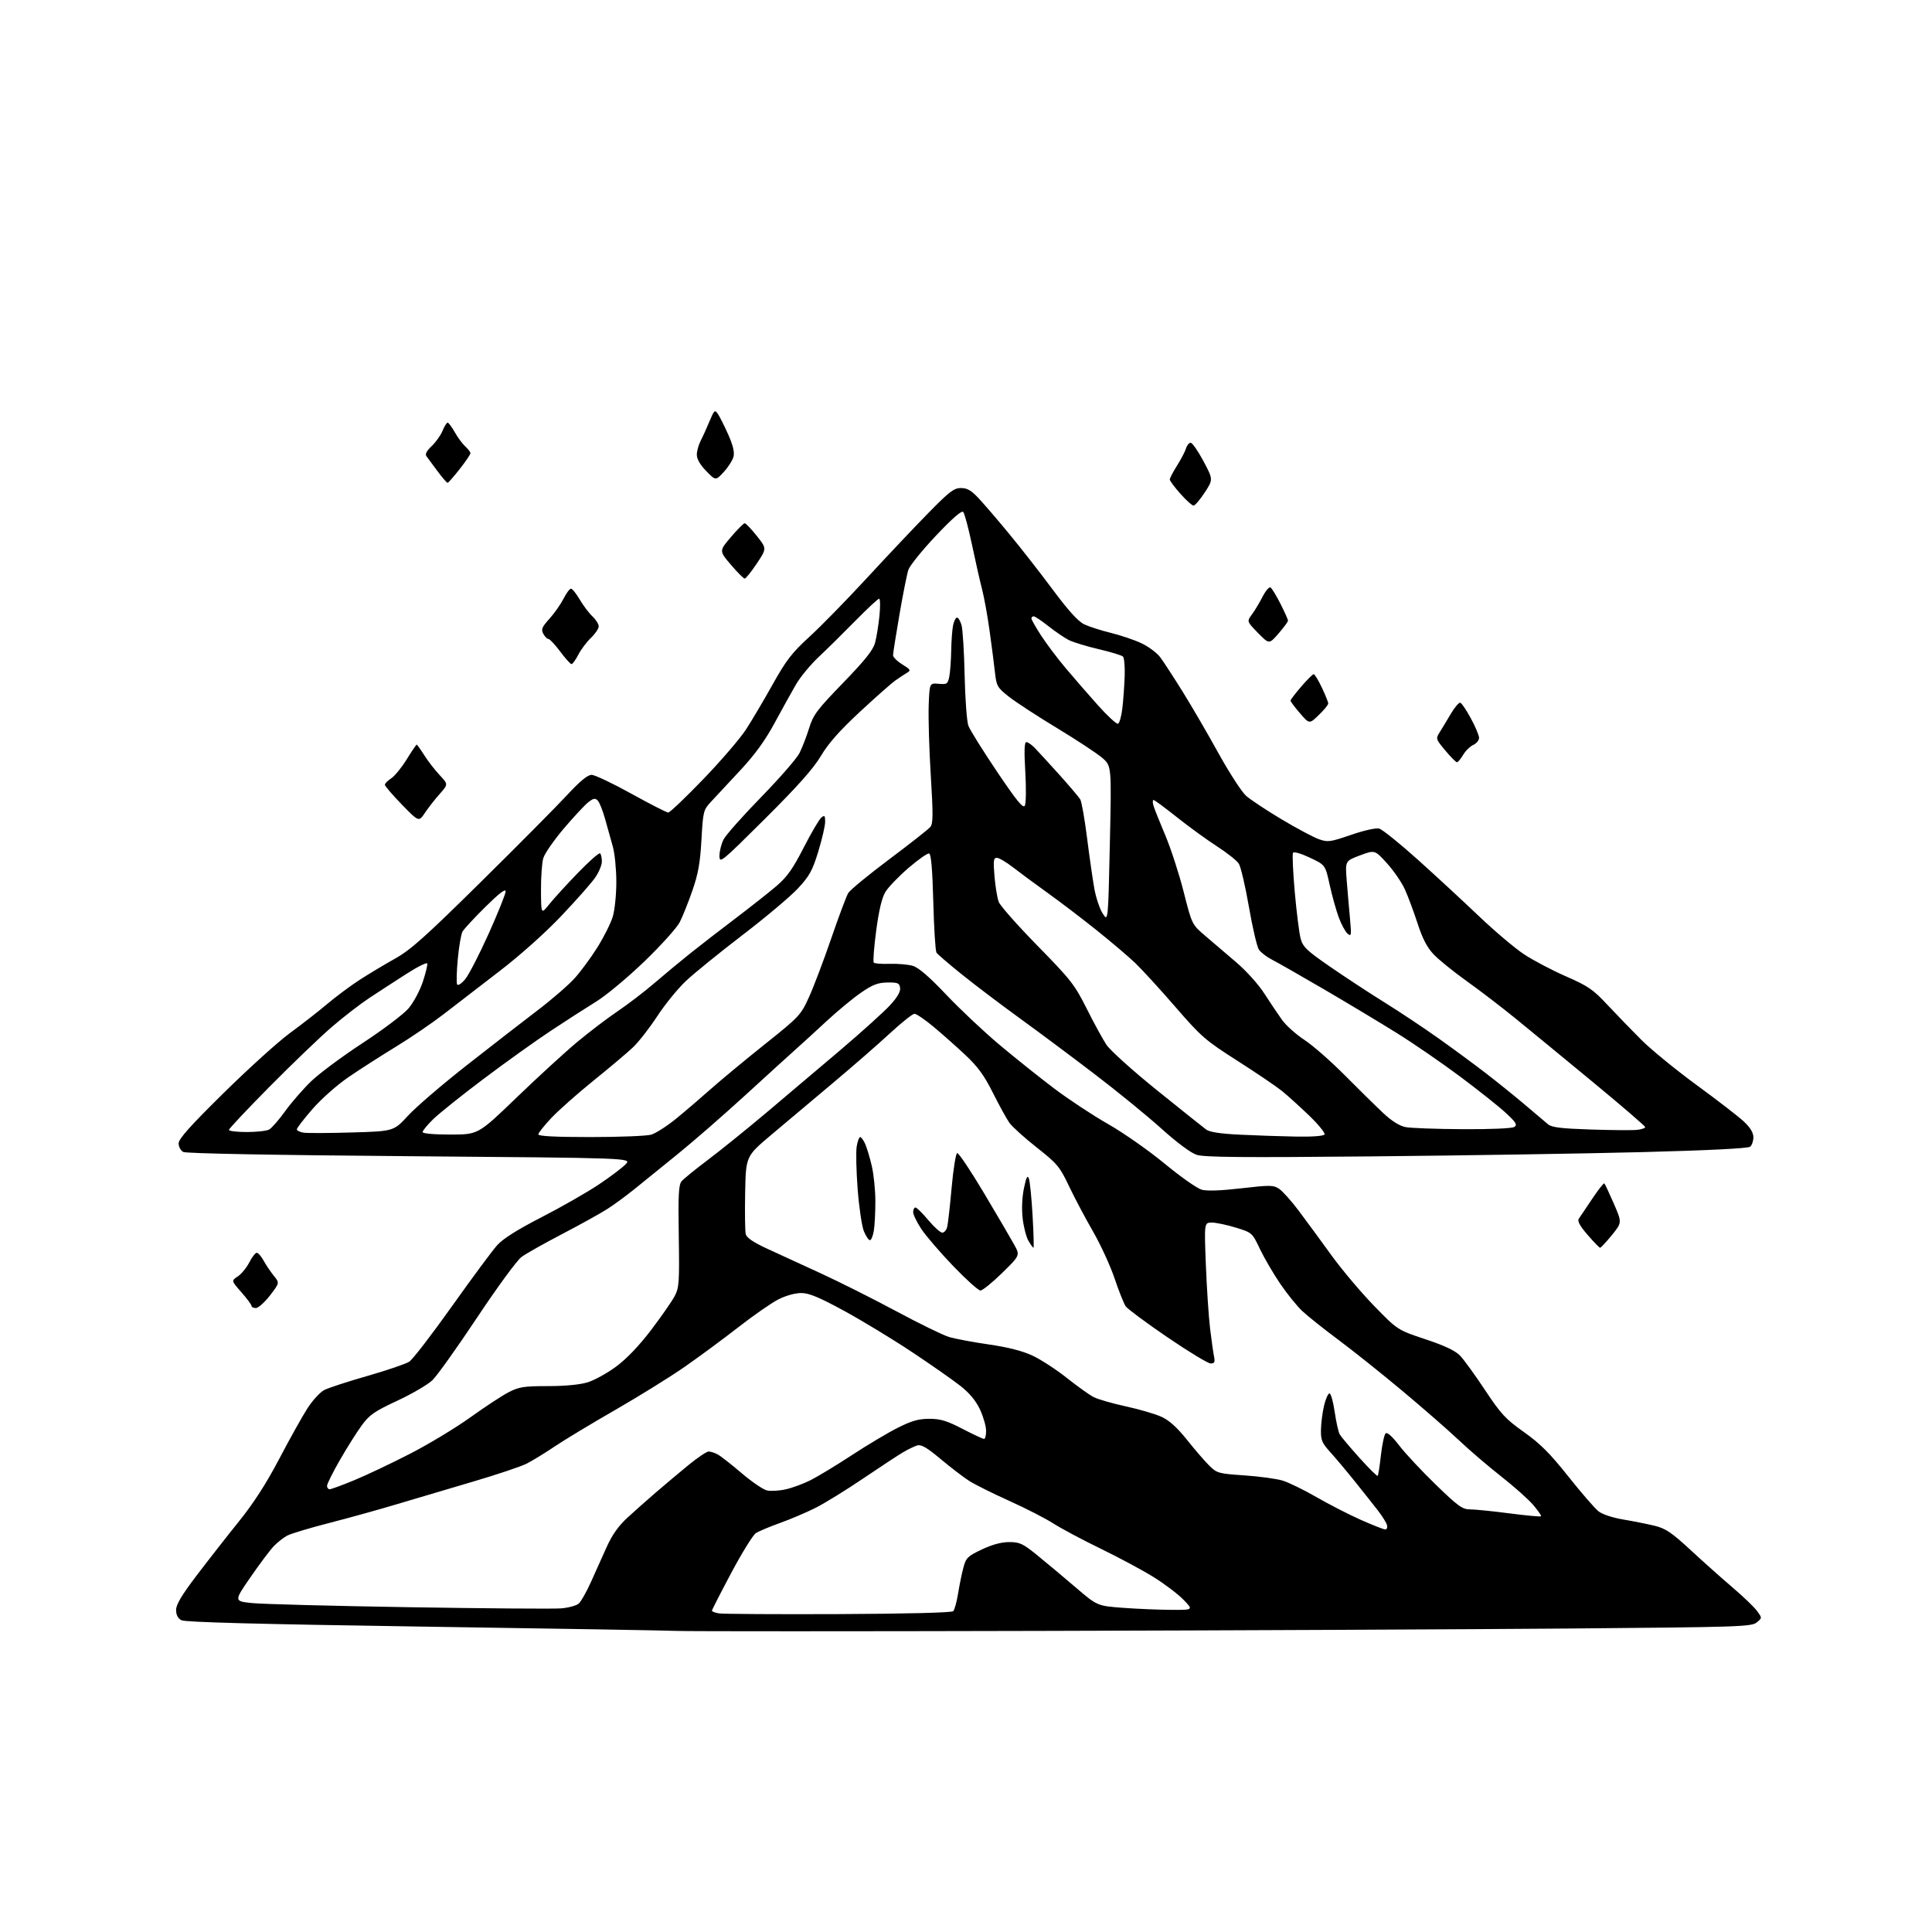<?xml version="1.0" encoding="UTF-8" standalone="no"?>
<svg 
  version="1.1" 
  xmlns="http://www.w3.org/2000/svg" 
  xmlns:xlink="http://www.w3.org/1999/xlink" 
  xmlns:svg="http://www.w3.org/2000/svg"
  xmlns:rdf="http://www.w3.org/1999/02/22-rdf-syntax-ns#"
  xmlns:cc="http://creativecommons.org/ns#"
  xmlns:dc="http://purl.org/dc/elements/1.1/"
  viewBox="0 0 768 768"
  width="768"
  height="768"
>
<style>svg {background-color: white; }</style>"
<path stroke="none" fill="black" fill-rule="evenodd" d="M414.50,648.31C339.15,648.50 273.90,648.50 269.50,648.32C265.10,648.14 219.37,647.36 167.88,646.60C102.29,645.62 73.61,644.86 72.13,644.07C70.70,643.30 70.00,641.96 70.00,639.98C70.00,637.83 72.22,634.11 78.18,626.26C82.67,620.34 90.21,610.71 94.93,604.85C100.85,597.49 105.82,589.78 111.00,579.92C115.12,572.06 120.16,563.04 122.19,559.87C124.22,556.70 127.24,553.41 128.89,552.56C130.55,551.70 138.28,549.18 146.07,546.95C153.86,544.72 161.34,542.17 162.70,541.28C164.05,540.39 171.70,530.46 179.70,519.20C187.70,507.94 195.79,497.03 197.68,494.94C199.98,492.39 205.78,488.74 215.30,483.85C223.11,479.84 233.32,474.00 238.00,470.88C242.68,467.75 247.52,464.09 248.77,462.75C251.05,460.32 251.05,460.32 162.87,459.61C108.20,459.17 73.99,458.53 72.84,457.92C71.83,457.37 71.00,455.85 71.00,454.53C71.00,452.73 75.56,447.63 88.93,434.46C98.80,424.74 110.61,414.06 115.18,410.71C119.76,407.37 126.41,402.18 129.97,399.18C133.53,396.18 139.38,391.83 142.97,389.50C146.56,387.18 152.88,383.40 157.00,381.09C163.22,377.62 169.04,372.42 191.04,350.70C205.64,336.29 221.03,320.79 225.24,316.25C230.59,310.47 233.58,308.01 235.19,308.02C236.46,308.03 243.57,311.40 251.00,315.52C258.43,319.63 265.01,323.00 265.64,323.00C266.27,323.00 272.53,317.04 279.55,309.75C286.57,302.46 294.21,293.58 296.53,290.00C298.85,286.43 303.62,278.37 307.13,272.09C312.54,262.41 314.76,259.54 321.80,253.09C326.37,248.92 336.63,238.42 344.60,229.78C352.58,221.13 363.52,209.54 368.93,204.03C377.37,195.41 379.21,194.00 381.99,194.00C384.52,194.00 386.11,194.94 389.19,198.25C391.37,200.59 396.83,206.96 401.32,212.41C405.82,217.86 413.55,227.76 418.50,234.41C424.71,242.76 428.58,247.02 431.00,248.18C432.93,249.10 437.65,250.62 441.50,251.56C445.35,252.50 450.82,254.34 453.65,255.66C456.48,256.97 459.89,259.50 461.21,261.28C462.53,263.05 466.56,269.23 470.15,275.00C473.74,280.77 480.16,291.80 484.41,299.50C488.67,307.20 493.58,314.77 495.32,316.33C497.07,317.88 503.43,322.10 509.46,325.70C515.50,329.30 522.16,332.85 524.27,333.59C527.83,334.85 528.74,334.73 537.07,331.87C542.31,330.07 546.96,329.04 548.26,329.38C549.49,329.71 556.35,335.23 563.50,341.64C570.65,348.06 581.62,358.20 587.88,364.17C594.14,370.14 602.24,376.98 605.88,379.38C609.52,381.78 617.00,385.71 622.50,388.12C631.32,391.98 633.27,393.32 639.00,399.46C642.58,403.29 648.68,409.59 652.56,413.46C656.45,417.33 666.35,425.41 674.56,431.42C682.78,437.42 691.19,443.92 693.25,445.87C695.77,448.24 697.00,450.29 697.00,452.08C697.00,453.55 696.42,455.24 695.71,455.83C694.88,456.51 679.44,457.29 652.96,457.98C630.16,458.57 581.80,459.33 545.49,459.68C493.62,460.18 478.66,460.04 475.65,459.05C473.35,458.29 467.77,454.13 461.66,448.63C456.07,443.59 444.14,433.85 435.14,426.99C426.15,420.12 412.74,410.12 405.34,404.76C397.94,399.40 387.64,391.61 382.46,387.44C377.27,383.27 372.69,379.33 372.26,378.68C371.84,378.03 371.27,368.99 371.00,358.58C370.66,345.72 370.14,339.54 369.36,339.28C368.73,339.08 365.05,341.65 361.17,344.99C357.29,348.34 353.17,352.61 352.02,354.47C350.57,356.81 349.42,361.62 348.30,369.95C347.42,376.59 346.98,382.32 347.34,382.68C347.70,383.03 350.58,383.24 353.75,383.14C356.91,383.04 361.01,383.40 362.85,383.94C365.14,384.61 369.35,388.24 376.13,395.39C381.58,401.15 391.10,410.10 397.27,415.29C403.45,420.48 413.23,428.29 419.00,432.65C424.77,437.01 434.45,443.40 440.50,446.84C446.55,450.28 456.65,457.36 462.95,462.56C469.25,467.76 475.87,472.42 477.67,472.92C479.80,473.51 485.26,473.32 493.44,472.37C504.85,471.05 506.17,471.07 508.44,472.55C509.81,473.45 513.35,477.40 516.30,481.34C519.26,485.28 525.09,493.23 529.27,499.00C533.45,504.77 541.08,513.82 546.21,519.09C555.55,528.69 555.55,528.69 566.62,532.37C574.41,534.97 578.49,536.91 580.43,538.92C581.94,540.50 586.40,546.65 590.34,552.60C596.66,562.13 598.48,564.09 605.80,569.28C612.29,573.88 616.14,577.74 623.44,586.93C628.58,593.39 633.97,599.62 635.42,600.76C636.97,601.98 641.01,603.32 645.28,604.03C649.25,604.70 654.86,605.82 657.75,606.52C662.16,607.60 664.46,609.16 672.25,616.36C677.34,621.06 684.83,627.74 688.90,631.20C692.97,634.67 697.25,638.77 698.40,640.33C700.50,643.17 700.50,643.17 698.29,644.96C696.22,646.64 691.34,646.80 623.79,647.36C584.03,647.69 489.85,648.12 414.50,648.31zM333.23,641.63C360.56,641.51 378.33,641.06 378.92,640.47C379.45,639.94 380.32,636.76 380.86,633.41C381.40,630.06 382.35,625.41 382.98,623.09C384.01,619.24 384.67,618.60 390.31,615.93C394.41,613.99 398.08,613.00 401.18,613.00C405.34,613.00 406.59,613.58 412.34,618.25C415.90,621.14 422.72,626.84 427.49,630.93C436.18,638.37 436.18,638.37 446.34,639.13C451.93,639.55 460.53,639.91 465.45,639.94C474.41,640.00 474.41,640.00 470.45,635.92C468.28,633.68 462.90,629.60 458.50,626.87C454.10,624.14 444.65,619.07 437.50,615.61C430.35,612.14 421.90,607.64 418.72,605.60C415.54,603.57 407.66,599.53 401.22,596.63C394.77,593.73 387.64,590.18 385.36,588.74C383.08,587.29 377.95,583.38 373.96,580.03C368.41,575.38 366.21,574.11 364.60,574.59C363.45,574.94 360.93,576.15 359.00,577.29C357.07,578.42 349.94,583.11 343.14,587.71C336.35,592.32 327.80,597.58 324.14,599.42C320.49,601.25 314.12,603.96 310.00,605.43C305.88,606.91 301.57,608.72 300.44,609.46C299.31,610.20 294.92,617.30 290.69,625.24C286.46,633.18 283.00,639.95 283.00,640.28C283.00,640.60 284.24,641.08 285.75,641.34C287.26,641.60 308.63,641.73 333.23,641.63zM222.96,639.36C225.96,639.12 229.16,638.26 230.08,637.43C230.99,636.60 233.15,632.79 234.87,628.96C236.59,625.13 239.41,618.85 241.14,615.01C243.35,610.10 245.83,606.60 249.46,603.26C252.31,600.64 257.48,596.05 260.96,593.06C264.44,590.07 270.21,585.23 273.77,582.31C277.34,579.39 280.90,577.00 281.69,577.00C282.48,577.00 284.09,577.51 285.27,578.14C286.45,578.77 290.73,582.12 294.78,585.58C298.84,589.04 303.40,592.15 304.91,592.48C306.42,592.81 309.80,592.61 312.41,592.02C315.01,591.44 319.48,589.78 322.32,588.34C325.17,586.90 332.51,582.44 338.64,578.43C344.76,574.42 352.97,569.53 356.86,567.57C362.41,564.78 365.14,564.00 369.42,564.00C373.85,564.00 376.37,564.76 382.62,568.00C386.87,570.20 390.72,572.00 391.18,572.00C391.63,572.00 392.00,570.54 391.99,568.75C391.98,566.96 390.90,563.18 389.58,560.34C387.95,556.85 385.46,553.83 381.84,550.97C378.90,548.64 370.20,542.56 362.50,537.44C354.80,532.32 342.65,524.95 335.51,521.06C325.47,515.60 321.59,514.00 318.45,514.00C316.10,514.00 312.31,515.05 309.45,516.51C306.73,517.89 299.55,522.87 293.50,527.59C287.45,532.31 277.77,539.44 272.00,543.45C266.23,547.46 253.86,555.12 244.53,560.49C235.20,565.85 224.40,572.37 220.53,574.97C216.66,577.58 211.65,580.65 209.39,581.80C207.13,582.95 197.46,586.20 187.89,589.01C178.33,591.83 164.65,595.88 157.50,598.02C150.35,600.16 138.29,603.51 130.70,605.45C123.12,607.40 115.69,609.63 114.20,610.41C112.72,611.19 110.29,613.10 108.80,614.66C107.32,616.22 103.15,621.77 99.55,627.00C92.99,636.50 92.99,636.50 100.24,637.25C104.23,637.66 132.25,638.40 162.50,638.89C192.75,639.38 219.96,639.59 222.96,639.36zM550.66,607.98C551.29,607.99 551.60,607.21 551.35,606.25C551.10,605.29 549.45,602.65 547.69,600.38C545.94,598.12 541.83,592.95 538.57,588.88C535.31,584.82 530.93,579.60 528.82,577.27C525.46,573.56 525.01,572.46 525.10,568.27C525.15,565.65 525.71,561.34 526.35,558.69C526.98,556.04 527.95,553.89 528.50,553.90C529.05,553.91 529.97,557.20 530.55,561.21C531.14,565.22 532.04,569.25 532.55,570.17C533.07,571.08 536.59,575.27 540.37,579.47C544.14,583.67 547.42,586.91 547.65,586.68C547.88,586.45 548.46,582.79 548.93,578.53C549.41,574.28 550.24,570.36 550.78,569.82C551.42,569.18 553.32,570.87 556.26,574.67C558.73,577.88 565.29,584.89 570.83,590.25C579.62,598.77 581.33,600.00 584.35,600.00C586.26,600.00 593.30,600.71 599.99,601.58C606.69,602.45 612.36,602.98 612.58,602.75C612.80,602.53 611.40,600.49 609.46,598.22C607.51,595.95 601.78,590.85 596.71,586.88C591.65,582.91 584.12,576.47 580.00,572.57C575.88,568.67 565.75,559.83 557.50,552.93C549.25,546.03 537.77,536.87 532.00,532.58C526.23,528.29 519.77,523.14 517.65,521.14C515.53,519.14 511.59,514.26 508.90,510.30C506.21,506.33 502.59,500.15 500.87,496.55C497.75,490.01 497.74,490.00 491.27,488.00C487.71,486.90 483.42,486.00 481.74,486.00C478.69,486.00 478.69,486.00 479.35,502.81C479.71,512.06 480.47,523.42 481.02,528.06C481.58,532.70 482.29,537.74 482.60,539.25C483.05,541.48 482.80,542.00 481.25,542.00C480.21,542.00 472.48,537.31 464.08,531.59C455.68,525.86 448.22,520.33 447.50,519.30C446.77,518.27 444.78,513.28 443.07,508.21C441.36,503.15 437.48,494.71 434.45,489.46C431.42,484.21 427.15,476.14 424.95,471.52C421.25,463.72 420.33,462.63 412.10,456.13C407.23,452.29 402.34,447.87 401.24,446.32C400.15,444.77 397.21,439.43 394.71,434.45C391.18,427.40 388.72,424.04 383.61,419.25C380.00,415.87 374.31,410.83 370.97,408.05C367.63,405.27 364.27,403.00 363.52,403.00C362.76,403.00 358.32,406.54 353.65,410.86C348.98,415.18 338.72,424.12 330.83,430.73C322.95,437.33 312.00,446.54 306.50,451.19C296.50,459.64 296.50,459.64 296.21,474.07C296.06,482.01 296.16,489.44 296.44,490.58C296.79,492.00 299.42,493.81 304.73,496.27C309.00,498.25 318.57,502.65 326.00,506.05C333.43,509.45 347.01,516.26 356.19,521.19C365.37,526.12 374.84,530.75 377.24,531.47C379.64,532.19 386.75,533.53 393.05,534.44C400.81,535.56 406.43,537.01 410.50,538.91C413.80,540.46 419.91,544.44 424.08,547.75C428.25,551.06 433.04,554.49 434.73,555.36C436.42,556.23 442.23,557.91 447.64,559.08C453.05,560.25 459.45,562.14 461.87,563.28C464.86,564.68 468.09,567.63 471.89,572.40C474.97,576.28 478.94,580.87 480.69,582.60C483.74,585.62 484.35,585.78 494.65,586.49C500.57,586.89 507.39,587.82 509.80,588.54C512.22,589.27 518.26,592.21 523.24,595.08C528.22,597.96 536.16,602.03 540.89,604.14C545.63,606.24 550.02,607.98 550.66,607.98zM131.06,592.00C131.64,592.00 136.03,590.39 140.81,588.41C145.59,586.44 155.57,581.71 163.00,577.89C170.43,574.07 181.22,567.55 187.00,563.40C192.78,559.24 199.62,554.75 202.22,553.42C206.35,551.30 208.27,551.00 217.79,551.00C224.55,551.00 230.49,550.44 233.57,549.50C236.28,548.68 241.43,545.83 245.00,543.18C249.19,540.06 254.13,534.88 258.89,528.61C262.96,523.25 267.15,517.21 268.21,515.19C269.96,511.83 270.11,509.68 269.82,491.41C269.56,475.16 269.77,470.98 270.92,469.60C271.70,468.65 276.43,464.81 281.42,461.05C286.41,457.29 296.84,448.87 304.59,442.35C312.33,435.83 325.61,424.60 334.09,417.39C342.56,410.18 351.44,402.17 353.81,399.59C356.71,396.44 358.02,394.18 357.81,392.70C357.54,390.78 356.91,390.51 352.78,390.56C348.99,390.61 346.94,391.39 342.32,394.56C339.15,396.73 332.93,401.88 328.48,406.00C324.04,410.12 318.62,415.08 316.45,417.00C314.28,418.93 305.30,427.09 296.50,435.15C287.70,443.20 275.55,453.79 269.50,458.68C263.45,463.57 255.80,469.76 252.50,472.45C249.20,475.14 244.22,478.80 241.43,480.59C238.64,482.37 230.54,486.86 223.43,490.57C216.32,494.27 209.05,498.37 207.29,499.68C205.51,500.99 197.61,511.78 189.64,523.77C181.70,535.72 173.70,546.94 171.85,548.69C170.01,550.44 163.75,554.10 157.93,556.81C148.81,561.06 146.88,562.40 143.79,566.62C141.83,569.30 137.92,575.50 135.11,580.39C132.30,585.28 130.00,589.90 130.00,590.64C130.00,591.39 130.48,592.00 131.06,592.00zM101.75,519.96C100.79,519.98 100.00,519.61 100.00,519.14C100.00,518.67 98.18,516.22 95.96,513.69C91.92,509.10 91.92,509.10 94.52,507.40C95.95,506.46 98.00,503.96 99.08,501.85C100.16,499.73 101.50,498.00 102.07,498.00C102.63,498.00 103.86,499.41 104.80,501.13C105.73,502.85 107.55,505.54 108.83,507.12C111.16,509.98 111.16,509.98 107.33,514.95C105.22,517.68 102.71,519.93 101.75,519.96zM389.74,513.00C388.92,513.00 384.03,508.61 378.87,503.23C373.72,497.86 368.04,491.26 366.25,488.56C364.46,485.86 363.00,482.83 363.00,481.83C363.00,480.82 363.41,480.00 363.91,480.00C364.41,480.00 366.70,482.25 369.00,485.00C371.30,487.75 373.81,490.00 374.57,490.00C375.34,490.00 376.21,488.99 376.52,487.75C376.83,486.51 377.63,479.46 378.29,472.08C378.96,464.70 379.95,458.53 380.50,458.37C381.05,458.21 385.85,465.37 391.16,474.29C396.47,483.20 401.87,492.42 403.16,494.77C405.50,499.04 405.50,499.04 398.37,506.02C394.45,509.86 390.56,513.00 389.74,513.00zM410.82,496.00C410.60,496.00 409.71,494.76 408.83,493.25C407.95,491.74 406.91,487.73 406.52,484.33C406.09,480.55 406.29,475.91 407.04,472.33C407.97,467.89 408.43,466.98 409.00,468.50C409.41,469.60 410.07,476.24 410.47,483.25C410.87,490.26 411.03,496.00 410.82,496.00zM636.07,496.00C635.76,496.00 633.51,493.69 631.09,490.87C628.03,487.33 626.95,485.36 627.59,484.48C628.09,483.79 630.48,480.24 632.90,476.59C635.32,472.95 637.51,470.17 637.76,470.43C638.02,470.68 639.70,474.29 641.51,478.44C644.79,485.99 644.79,485.99 640.72,491.00C638.48,493.75 636.39,496.00 636.07,496.00zM345.82,493.00C345.31,493.00 344.23,491.41 343.42,489.47C342.61,487.53 341.49,479.99 340.93,472.72C340.38,465.45 340.20,457.81 340.55,455.75C340.89,453.69 341.51,452.00 341.93,452.00C342.34,452.00 343.22,453.19 343.89,454.65C344.55,456.11 345.74,460.04 346.53,463.40C347.32,466.75 347.97,473.10 347.97,477.50C347.98,481.90 347.70,487.19 347.36,489.25C347.02,491.31 346.32,493.00 345.82,493.00zM234.76,452.00C246.17,452.00 257.01,451.57 258.84,451.05C260.67,450.52 265.16,447.64 268.83,444.64C272.50,441.64 278.65,436.38 282.50,432.95C286.35,429.52 295.96,421.55 303.85,415.25C317.79,404.12 318.30,403.58 321.56,396.43C323.41,392.38 327.39,381.89 330.40,373.12C333.41,364.35 336.47,356.19 337.19,354.99C337.91,353.79 345.25,347.75 353.50,341.57C361.75,335.39 369.10,329.61 369.83,328.72C370.93,327.38 370.96,323.78 370.00,308.30C369.36,297.96 368.99,285.45 369.17,280.50C369.50,271.50 369.50,271.50 373.11,271.82C376.46,272.11 376.77,271.90 377.36,268.94C377.71,267.19 378.05,262.54 378.12,258.62C378.18,254.71 378.53,250.15 378.88,248.50C379.23,246.85 379.93,245.50 380.44,245.50C380.94,245.50 381.75,246.85 382.22,248.50C382.70,250.15 383.26,259.15 383.46,268.50C383.66,277.85 384.33,286.85 384.95,288.50C385.56,290.15 390.67,298.33 396.28,306.67C404.19,318.40 406.70,321.48 407.38,320.27C407.87,319.41 407.95,313.37 407.57,306.85C407.08,298.44 407.20,295.00 407.99,295.00C408.59,295.00 410.08,296.02 411.30,297.27C412.51,298.52 416.88,303.28 421.00,307.85C425.12,312.43 428.93,316.92 429.45,317.84C429.97,318.75 431.17,325.57 432.11,333.00C433.05,340.43 434.35,349.48 434.99,353.12C435.63,356.75 437.14,361.25 438.33,363.12C440.50,366.50 440.50,366.50 441.18,335.50C441.87,304.50 441.87,304.50 438.20,301.30C436.18,299.54 428.10,294.22 420.24,289.46C412.38,284.71 403.75,279.08 401.05,276.95C396.44,273.30 396.12,272.74 395.51,267.29C395.16,264.10 394.20,256.64 393.37,250.71C392.55,244.77 391.20,237.35 390.38,234.21C389.56,231.07 387.76,223.10 386.37,216.50C384.98,209.90 383.41,204.05 382.88,203.50C382.24,202.85 378.50,206.12 372.00,213.00C366.55,218.78 361.65,224.85 361.10,226.50C360.54,228.15 358.95,236.16 357.55,244.29C356.15,252.43 355.00,259.70 355.00,260.46C355.00,261.22 356.65,262.86 358.67,264.11C361.97,266.15 362.16,266.49 360.55,267.44C359.57,268.02 357.48,269.40 355.92,270.50C354.35,271.60 348.00,277.22 341.79,282.99C333.75,290.46 329.30,295.49 326.33,300.49C323.31,305.56 317.16,312.47 304.08,325.49C286.62,342.86 286.00,343.37 286.00,340.19C286.00,338.38 286.73,335.46 287.63,333.70C288.53,331.94 295.24,324.37 302.54,316.89C309.84,309.40 316.71,301.53 317.79,299.39C318.87,297.25 320.60,292.80 321.62,289.50C323.27,284.15 324.74,282.19 335.15,271.44C344.01,262.28 347.08,258.42 347.87,255.44C348.45,253.27 349.22,248.46 349.60,244.75C349.97,241.04 349.91,238.00 349.46,238.00C349.01,238.00 344.78,241.94 340.05,246.75C335.33,251.56 328.77,258.03 325.48,261.12C322.19,264.21 318.10,269.16 316.39,272.12C314.68,275.08 310.85,281.98 307.89,287.45C304.05,294.53 300.07,300.00 294.05,306.45C289.40,311.43 284.23,316.99 282.55,318.80C279.62,321.98 279.47,322.56 278.84,333.80C278.33,342.97 277.55,347.34 275.24,354.00C273.62,358.68 271.36,364.33 270.22,366.56C269.09,368.79 262.77,375.81 256.18,382.16C249.60,388.51 241.00,395.68 237.07,398.10C233.14,400.52 224.98,405.77 218.95,409.76C212.91,413.76 200.89,422.35 192.24,428.87C183.58,435.38 174.59,442.58 172.25,444.85C169.91,447.13 168.00,449.45 168.00,450.00C168.00,450.61 172.34,451.00 179.04,451.00C190.09,451.00 190.09,451.00 205.29,436.35C213.66,428.29 224.44,418.40 229.26,414.37C234.07,410.35 241.39,404.77 245.52,401.99C249.65,399.20 256.28,394.12 260.26,390.70C264.24,387.27 270.65,381.96 274.50,378.89C278.35,375.81 286.45,369.55 292.50,364.97C298.55,360.38 305.87,354.60 308.77,352.11C312.91,348.56 315.21,345.29 319.48,336.94C322.48,331.09 325.62,325.73 326.46,325.03C327.78,323.93 328.00,324.16 328.01,326.63C328.02,328.21 326.80,333.51 325.30,338.42C322.96,346.08 321.83,348.15 317.22,353.13C314.27,356.32 304.35,364.67 295.18,371.68C286.01,378.70 275.87,386.93 272.65,389.97C269.43,393.01 264.30,399.32 261.24,404.00C258.18,408.67 253.84,414.24 251.59,416.36C249.34,418.49 242.31,424.42 235.96,429.54C229.62,434.66 222.08,441.33 219.21,444.37C216.35,447.40 214.00,450.36 214.00,450.94C214.00,451.65 220.80,452.00 234.76,452.00zM515.19,451.81C521.64,451.93 526.13,451.59 526.52,450.97C526.87,450.41 524.08,446.99 520.33,443.38C516.57,439.78 511.70,435.37 509.50,433.60C507.30,431.83 499.37,426.46 491.87,421.67C479.09,413.51 477.54,412.16 467.20,400.23C461.13,393.23 453.99,385.42 451.33,382.87C448.67,380.33 441.77,374.46 436.00,369.84C430.23,365.21 421.45,358.53 416.50,354.98C411.55,351.43 405.32,346.83 402.66,344.76C400.00,342.69 397.12,341.00 396.26,341.00C394.94,341.00 394.80,342.10 395.33,348.37C395.67,352.43 396.43,357.00 397.01,358.53C397.59,360.05 404.53,367.90 412.43,375.96C425.69,389.49 427.19,391.41 431.98,400.95C434.83,406.64 438.36,413.10 439.83,415.31C441.30,417.54 450.25,425.60 459.95,433.42C469.56,441.16 478.34,448.18 479.46,449.00C480.86,450.03 485.09,450.68 493.00,451.06C499.32,451.37 509.31,451.71 515.19,451.81zM140.00,450.17C156.50,449.69 156.50,449.69 162.24,443.46C165.39,440.03 175.97,430.96 185.74,423.30C195.51,415.64 208.12,405.86 213.76,401.57C219.41,397.28 226.04,391.53 228.50,388.79C230.96,386.05 235.05,380.49 237.58,376.42C240.11,372.36 242.82,366.93 243.59,364.36C244.37,361.79 245.00,355.58 245.00,350.56C245.00,345.54 244.37,339.20 243.59,336.47C242.82,333.74 241.43,328.80 240.52,325.50C239.60,322.20 238.29,318.92 237.60,318.22C236.59,317.17 235.88,317.31 233.82,318.93C232.42,320.03 228.04,324.74 224.09,329.39C220.14,334.05 216.47,339.35 215.95,341.18C215.43,343.00 215.02,348.76 215.05,353.99C215.11,363.50 215.11,363.50 218.30,359.50C220.06,357.30 225.18,351.68 229.69,347.02C234.19,342.36 238.18,338.85 238.56,339.23C238.94,339.61 239.25,341.07 239.25,342.47C239.25,343.88 238.05,346.77 236.57,348.89C235.10,351.02 229.04,357.87 223.10,364.13C216.62,370.95 206.82,379.70 198.62,386.00C191.10,391.77 181.16,399.43 176.53,403.02C171.90,406.60 163.33,412.45 157.48,416.02C151.63,419.58 143.18,425.01 138.69,428.07C134.05,431.23 127.81,436.75 124.26,440.81C120.82,444.76 118.00,448.41 118.00,448.93C118.00,449.44 119.24,450.04 120.75,450.26C122.26,450.48 130.93,450.44 140.00,450.17zM98.07,450.00C101.95,450.00 105.96,449.56 106.96,449.02C107.97,448.48 110.83,445.22 113.31,441.77C115.79,438.32 120.45,432.96 123.66,429.85C126.87,426.75 136.10,419.89 144.16,414.62C152.22,409.35 160.42,403.16 162.37,400.88C164.34,398.58 166.88,393.88 168.05,390.36C169.21,386.86 170.02,383.55 169.83,383.01C169.65,382.47 165.90,384.34 161.50,387.17C157.10,389.99 150.53,394.26 146.89,396.66C143.25,399.06 136.50,404.27 131.89,408.24C127.28,412.21 116.19,422.85 107.25,431.88C98.31,440.92 91.00,448.69 91.00,449.15C91.00,449.62 94.18,450.00 98.07,450.00zM650.75,449.14C652.54,448.94 654.00,448.45 654.00,448.05C654.00,447.65 644.66,439.61 633.25,430.19C621.84,420.77 608.00,409.39 602.50,404.91C597.00,400.43 588.23,393.71 583.00,389.98C577.77,386.25 571.87,381.46 569.87,379.35C567.27,376.60 565.45,373.08 563.48,367.00C561.95,362.32 559.69,356.25 558.44,353.50C557.19,350.75 554.00,346.10 551.34,343.16C546.50,337.83 546.50,337.83 540.62,340.03C534.73,342.24 534.73,342.24 535.33,349.87C535.66,354.07 536.24,360.88 536.63,365.00C537.26,371.85 537.18,372.38 535.70,371.16C534.81,370.42 533.22,367.50 532.17,364.66C531.12,361.82 529.49,355.97 528.55,351.67C526.83,343.83 526.83,343.83 520.71,340.94C517.15,339.26 514.34,338.45 513.99,339.01C513.66,339.55 513.98,346.57 514.69,354.62C515.41,362.67 516.46,370.98 517.02,373.09C517.93,376.44 519.40,377.84 528.78,384.32C534.67,388.39 544.45,394.80 550.50,398.56C556.55,402.32 566.23,408.77 572.00,412.88C577.77,416.99 586.06,423.09 590.40,426.43C594.75,429.77 601.72,435.39 605.90,438.91C610.08,442.44 614.33,446.04 615.35,446.91C616.80,448.15 620.50,448.61 632.35,449.00C640.68,449.27 648.96,449.34 650.75,449.14zM581.50,448.87C592.84,448.93 601.10,448.56 602.00,447.96C603.24,447.12 602.63,446.14 598.50,442.33C595.75,439.79 587.65,433.35 580.50,428.01C573.35,422.67 562.10,414.93 555.50,410.81C548.90,406.69 535.85,398.85 526.50,393.38C517.15,387.92 507.76,382.57 505.63,381.48C503.51,380.39 501.16,378.59 500.42,377.47C499.67,376.36 497.89,368.71 496.46,360.47C495.03,352.24 493.22,344.51 492.44,343.31C491.67,342.10 487.76,339.01 483.77,336.43C479.77,333.85 472.61,328.65 467.86,324.87C463.11,321.09 458.92,318.00 458.54,318.00C458.17,318.00 458.16,319.01 458.52,320.25C458.88,321.49 460.98,326.77 463.20,332.00C465.41,337.23 468.71,347.35 470.52,354.50C473.82,367.50 473.82,367.50 479.09,372.00C481.99,374.48 487.54,379.21 491.43,382.53C495.45,385.97 500.29,391.35 502.65,395.03C504.93,398.59 508.10,403.30 509.69,405.50C511.28,407.70 515.27,411.25 518.54,413.39C521.82,415.53 529.01,421.83 534.53,427.39C540.04,432.95 546.92,439.71 549.80,442.41C553.27,445.66 556.31,447.57 558.78,448.05C560.82,448.44 571.05,448.81 581.50,448.87zM184.92,389.25C186.34,387.55 190.54,379.40 194.25,371.15C197.96,362.89 201.00,355.33 201.00,354.34C201.00,353.12 198.41,355.11 192.93,360.52C188.49,364.91 184.40,369.33 183.84,370.35C183.28,371.36 182.44,376.29 181.97,381.29C181.50,386.29 181.39,390.83 181.73,391.37C182.06,391.91 183.50,390.96 184.92,389.25zM168.91,323.12C166.49,326.75 166.49,326.75 159.74,319.82C156.03,316.00 153.00,312.47 153.00,311.96C153.00,311.46 154.13,310.30 155.52,309.40C156.90,308.49 159.66,305.11 161.66,301.87C163.65,298.64 165.44,296.00 165.63,296.00C165.82,296.00 167.19,297.91 168.68,300.25C170.16,302.59 172.91,306.14 174.79,308.14C178.19,311.78 178.19,311.78 174.76,315.64C172.87,317.76 170.24,321.13 168.91,323.12zM579.16,303.00C578.75,303.00 576.68,300.91 574.54,298.35C570.75,293.82 570.69,293.64 572.29,291.10C573.19,289.67 575.18,286.37 576.71,283.77C578.25,281.16 579.95,279.17 580.50,279.34C581.05,279.51 582.94,282.32 584.70,285.58C586.47,288.83 587.93,292.30 587.95,293.27C587.98,294.25 586.95,295.52 585.67,296.11C584.38,296.69 582.56,298.48 581.61,300.09C580.66,301.69 579.56,303.00 579.16,303.00zM444.42,287.70C445.01,287.50 445.80,284.67 446.17,281.42C446.55,278.16 446.95,272.44 447.08,268.70C447.20,264.96 446.90,261.50 446.40,261.00C445.90,260.50 441.53,259.17 436.69,258.04C431.85,256.91 426.48,255.26 424.76,254.38C423.05,253.49 419.43,251.02 416.73,248.88C414.03,246.75 411.41,245.00 410.91,245.00C410.41,245.00 410.00,245.38 410.00,245.84C410.00,246.31 411.72,249.35 413.83,252.59C415.93,255.84 420.30,261.65 423.54,265.50C426.77,269.35 432.55,276.00 436.38,280.28C440.20,284.56 443.82,287.89 444.42,287.70zM524.25,284.22C520.50,287.86 520.50,287.86 516.75,283.51C514.69,281.12 513.00,278.87 513.00,278.52C513.00,278.16 514.91,275.65 517.25,272.94C519.59,270.22 521.82,268.00 522.22,268.00C522.62,268.00 524.08,270.41 525.47,273.35C526.86,276.29 528.00,279.12 528.00,279.64C528.00,280.17 526.31,282.23 524.25,284.22zM227.19,264.00C226.77,264.00 224.75,261.75 222.69,259.00C220.64,256.25 218.54,254.00 218.02,254.00C217.50,254.00 216.58,253.07 215.97,251.94C215.04,250.20 215.40,249.30 218.39,245.99C220.33,243.84 222.84,240.27 223.98,238.05C225.11,235.82 226.46,234.00 226.98,234.00C227.49,234.00 229.05,235.94 230.44,238.31C231.83,240.68 234.10,243.69 235.48,244.99C236.87,246.29 238.00,248.09 238.00,248.99C238.00,249.89 236.61,251.95 234.91,253.56C233.21,255.18 230.95,258.19 229.89,260.25C228.83,262.31 227.61,264.00 227.19,264.00zM508.25,251.82C504.50,256.13 504.50,256.13 500.05,251.58C495.61,247.02 495.61,247.02 497.67,244.23C498.81,242.70 500.71,239.52 501.91,237.18C503.10,234.84 504.52,233.20 505.06,233.54C505.60,233.87 507.38,236.80 509.02,240.04C510.66,243.29 512.00,246.29 512.00,246.72C512.00,247.15 510.31,249.44 508.25,251.82zM296.04,230.00C295.60,230.00 293.13,227.53 290.54,224.50C285.85,219.00 285.85,219.00 290.54,213.50C293.13,210.47 295.60,208.00 296.04,208.00C296.47,208.00 298.63,210.26 300.83,213.02C304.82,218.04 304.82,218.04 300.83,224.02C298.63,227.31 296.48,230.00 296.04,230.00zM474.46,200.98C473.88,200.99 471.52,198.87 469.21,196.26C466.89,193.65 465.00,191.10 465.00,190.60C465.00,190.09 466.30,187.61 467.89,185.09C469.48,182.56 471.09,179.49 471.46,178.25C471.83,177.01 472.67,176.00 473.32,176.01C473.97,176.01 476.25,179.30 478.39,183.31C482.27,190.61 482.27,190.61 478.89,195.79C477.02,198.63 475.03,200.97 474.46,200.98zM177.94,191.93C177.64,191.97 175.84,189.90 173.94,187.33C172.05,184.76 170.08,182.10 169.56,181.41C168.90,180.54 169.52,179.30 171.60,177.33C173.25,175.77 175.19,173.04 175.92,171.25C176.65,169.46 177.56,168.00 177.94,168.00C178.32,168.00 179.59,169.71 180.77,171.80C181.94,173.89 183.83,176.44 184.95,177.46C186.08,178.48 187.00,179.69 187.00,180.17C187.00,180.64 185.09,183.46 182.75,186.44C180.41,189.41 178.25,191.89 177.94,191.93zM287.72,187.60C284.50,191.11 284.50,191.11 280.75,187.26C278.34,184.79 277.00,182.47 277.00,180.79C277.00,179.34 277.66,176.89 278.48,175.33C279.29,173.77 280.87,170.28 282.00,167.56C283.91,162.98 284.15,162.77 285.38,164.56C286.11,165.63 287.95,169.29 289.47,172.71C291.36,176.95 292.03,179.74 291.59,181.51C291.23,182.93 289.49,185.68 287.72,187.60z" />

</svg>